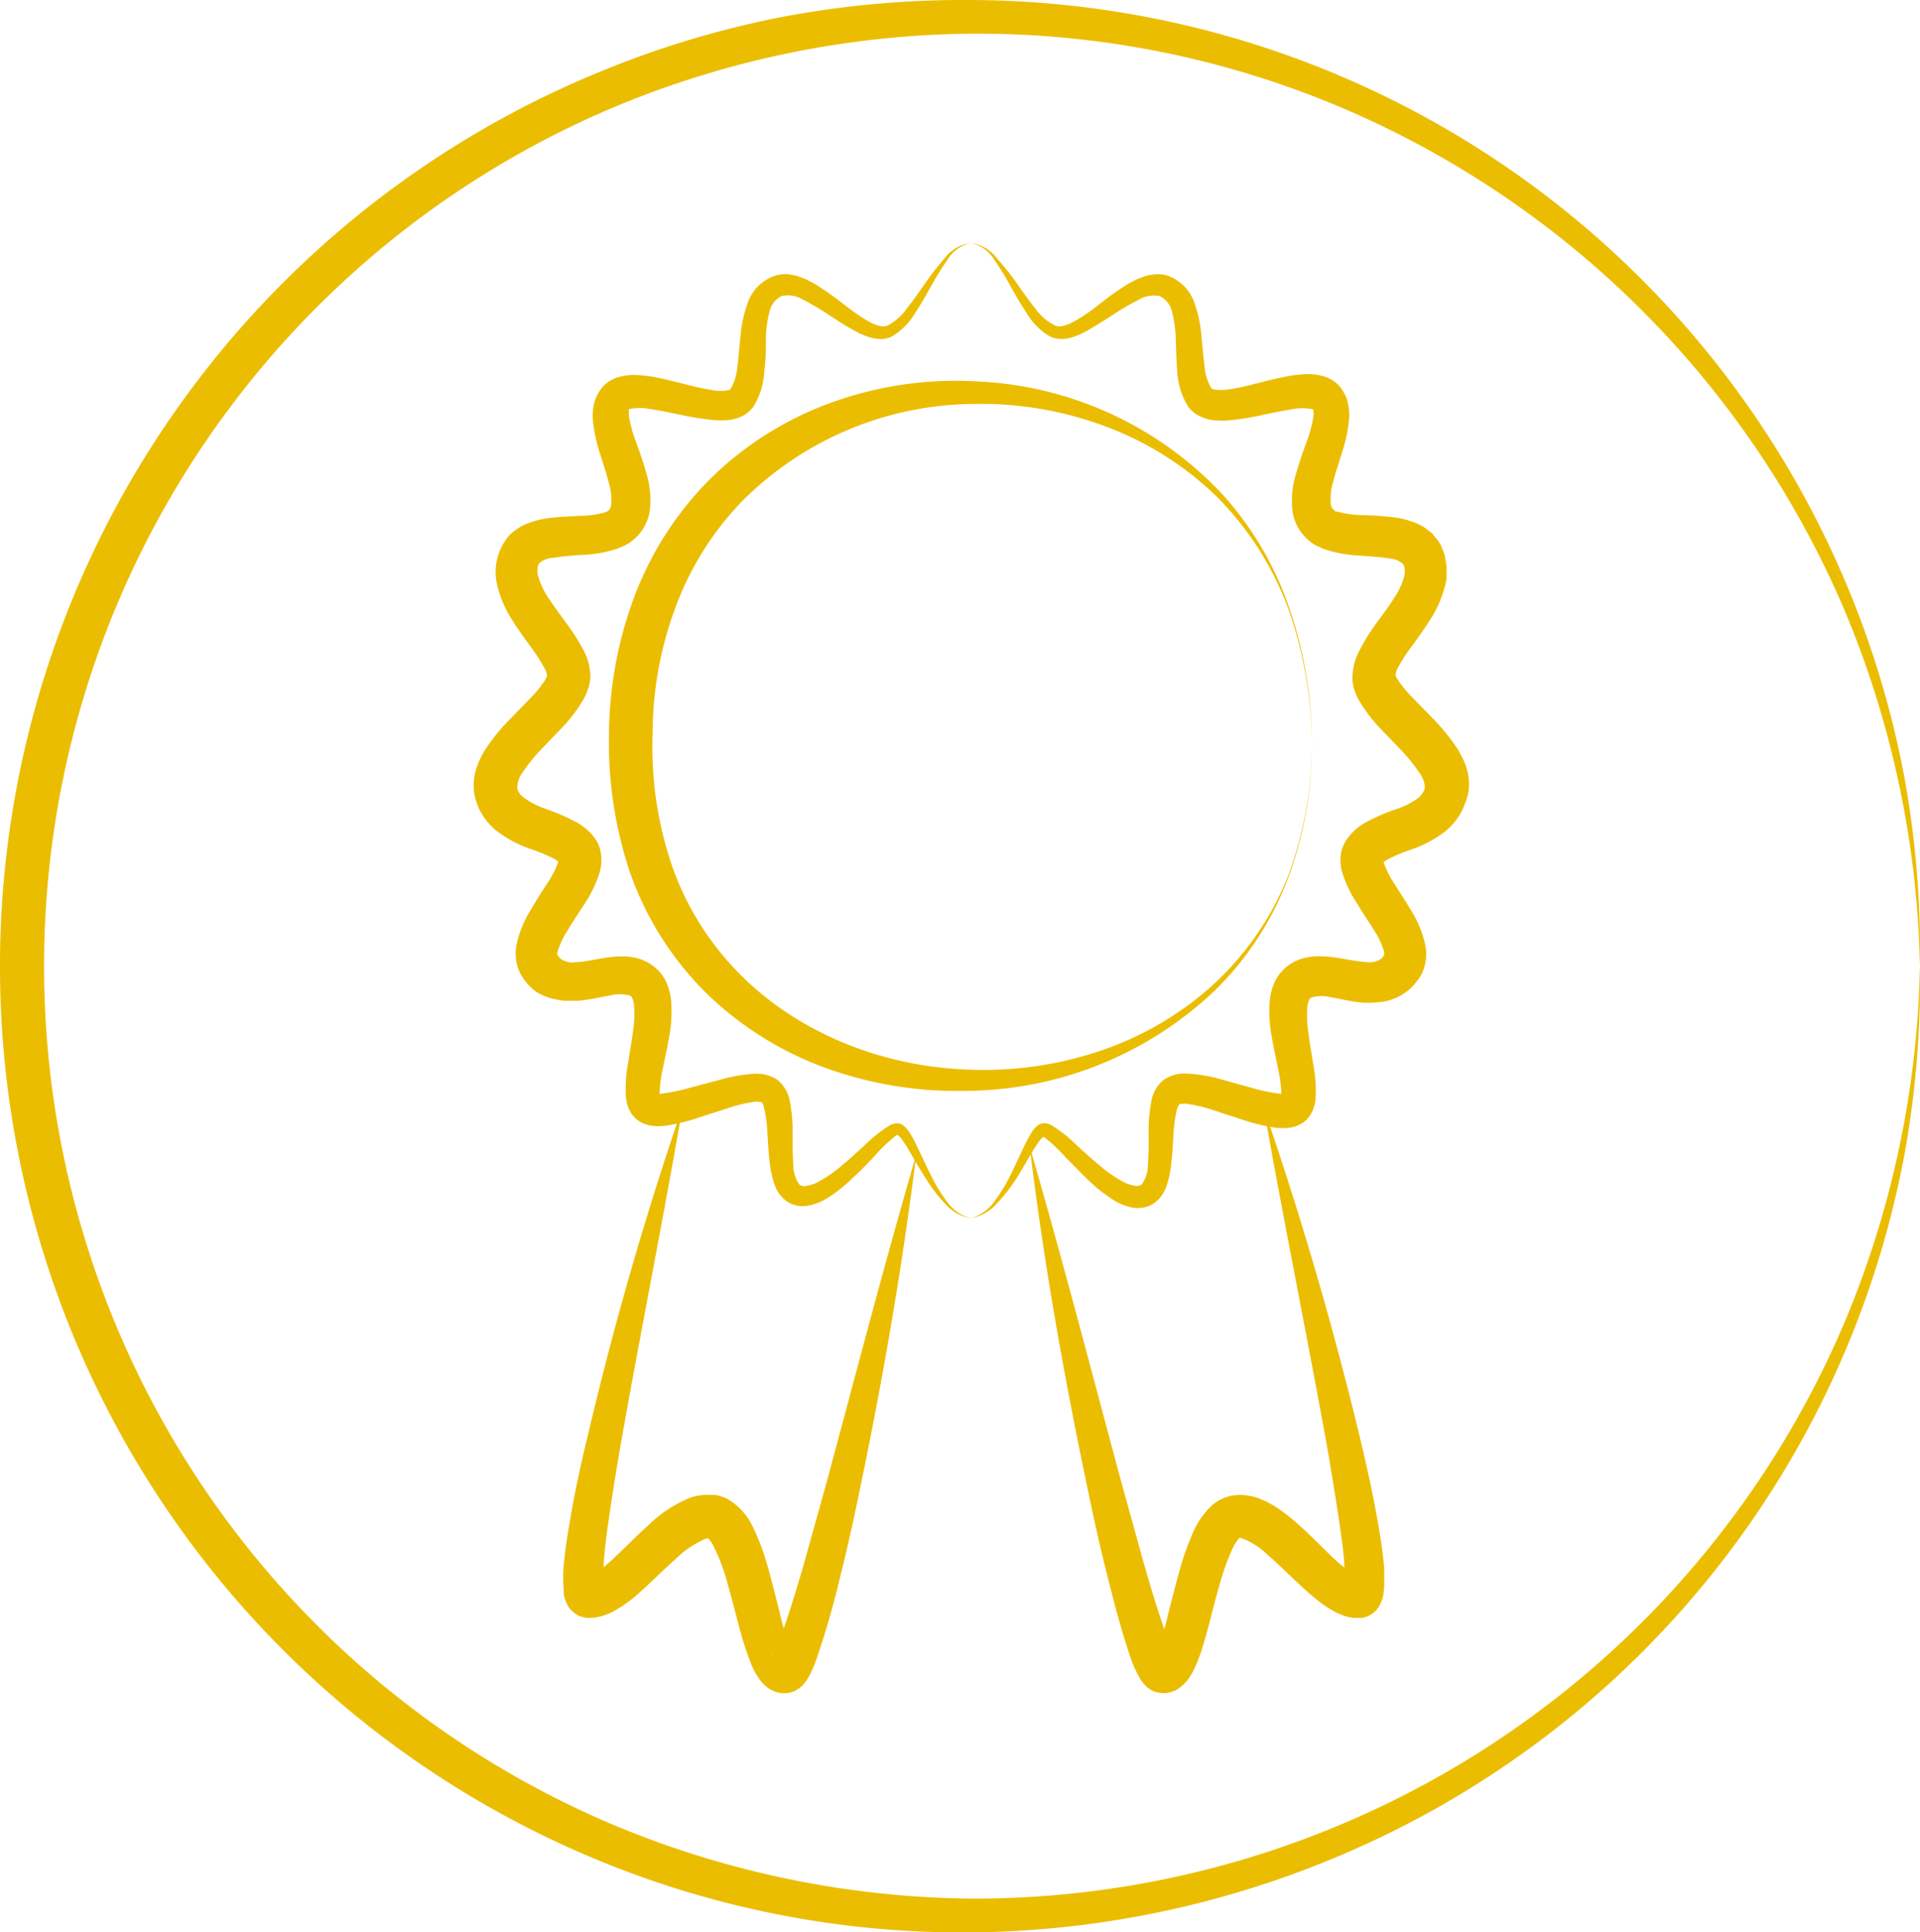 <svg xmlns="http://www.w3.org/2000/svg" viewBox="0 0 175.63 176.69"><defs><style>.cls-1{fill:#ebbd00;}</style></defs><title>qualita-2</title><g id="Livello_2" data-name="Livello 2"><g id="Livello_1-2" data-name="Livello 1"><path class="cls-1" d="M120,68a34.56,34.56,0,0,1-2.12,12.16,28.26,28.26,0,0,1-6.72,10.39,33.31,33.31,0,0,1-22.89,9.21A35.18,35.18,0,0,1,75.62,97.7a30.8,30.8,0,0,1-11-6.86,29.13,29.13,0,0,1-7-11.07,37.56,37.56,0,0,1-1.91-12.89A36.56,36.56,0,0,1,58.2,54.11a30.31,30.31,0,0,1,7.31-10.84,30.62,30.62,0,0,1,11.13-6.66,33.39,33.39,0,0,1,12.67-1.73,32.69,32.69,0,0,1,22.43,10.24A29.69,29.69,0,0,1,118,55.8,38.06,38.06,0,0,1,120,68Zm0,0a38,38,0,0,0-2.09-12.16,28.51,28.51,0,0,0-6.53-10.34A29,29,0,0,0,101.13,39a32.36,32.36,0,0,0-11.86-2.06,30.23,30.23,0,0,0-21.34,8.85,27.7,27.7,0,0,0-6.14,9.76A33.06,33.06,0,0,0,59.7,67a33.67,33.67,0,0,0,1.56,11.54,26.21,26.21,0,0,0,5.82,9.92c5.29,5.71,13.16,9,21.17,9.34a33.28,33.28,0,0,0,12-1.57,29.38,29.38,0,0,0,10.53-6,27.23,27.23,0,0,0,7-10A34.49,34.49,0,0,0,120,68Z"/><path class="cls-1" d="M62.45,101.18c-1.78,10.32-3.84,20.56-5.65,30.8-.44,2.56-.86,5.12-1.21,7.66-.18,1.26-.33,2.53-.39,3.74a9.52,9.52,0,0,0,0,1.62.54.54,0,0,0,0,.11s0,.07,0,0l0,0a.85.85,0,0,0-.07-.16,1.68,1.68,0,0,0-.64-.55,1.47,1.47,0,0,0-.67-.14v0l0,0h0l.11-.06a5.67,5.67,0,0,0,1.13-.75c.44-.35.89-.76,1.34-1.19.91-.86,1.83-1.81,2.87-2.74a12,12,0,0,1,3.93-2.58,5.22,5.22,0,0,1,1.63-.23l.45,0a1.6,1.6,0,0,1,.49.08,3.32,3.32,0,0,1,1,.43,5.76,5.76,0,0,1,2,2.22,21.25,21.25,0,0,1,1.52,4.06c.37,1.31.68,2.59,1,3.84a28.47,28.47,0,0,0,1,3.44,3,3,0,0,0,.25.48s0,0-.1-.08a1,1,0,0,0-.31-.14.69.69,0,0,0-.24-.05h-.13a2,2,0,0,0-.39,0,1.67,1.67,0,0,0-.41.16l-.14.08a1.39,1.39,0,0,0-.2.17s-.06.08,0,.05a2.12,2.12,0,0,0,.12-.21c.11-.2.23-.46.34-.72.91-2.23,1.65-4.77,2.38-7.23l2.09-7.5c2.72-10.06,5.34-20.17,8.27-30.22-1.3,10.39-3.08,20.7-5.24,31-.53,2.56-1.09,5.13-1.74,7.68a78.41,78.41,0,0,1-2.24,7.73,11.37,11.37,0,0,1-.46,1.06,5.09,5.09,0,0,1-.37.64,4.84,4.84,0,0,1-.34.43,4.75,4.75,0,0,1-.38.33c-.09,0-.13.09-.25.15a2.31,2.31,0,0,1-.52.19,2.13,2.13,0,0,1-.52.07l-.24,0a3.71,3.71,0,0,1-.48-.1,3,3,0,0,1-.74-.36,3.41,3.41,0,0,1-.79-.77,6.88,6.88,0,0,1-.71-1.23,30.35,30.35,0,0,1-1.29-4c-.34-1.28-.66-2.53-1-3.73a17.67,17.67,0,0,0-1.23-3.25,2.7,2.7,0,0,0-.53-.75c.2.07,0,0-.24.08A8.42,8.42,0,0,0,62,142.39c-.91.8-1.83,1.71-2.82,2.63-.5.47-1,.93-1.6,1.39-.33.23-.59.46-1,.68l-.55.32c-.19.1-.45.19-.68.28l-.35.13c-.13,0-.3.06-.45.09l-.45.05-.23,0a2.3,2.3,0,0,1-.91-.2,2.24,2.24,0,0,1-1-.89,3.3,3.3,0,0,1-.19-.37l-.09-.27a3,3,0,0,1-.11-.46,3.19,3.19,0,0,1,0-.37,12.29,12.29,0,0,1,0-2.3c.13-1.39.34-2.71.56-4,.44-2.62,1-5.19,1.62-7.74Q57.36,116,62.45,101.18Z"/><path class="cls-1" d="M115.59,101.29q5.14,14.94,8.84,30.31c.61,2.57,1.19,5.15,1.64,7.79.23,1.33.44,2.65.55,4.07,0,.35,0,.72,0,1.11a6.25,6.25,0,0,1-.1,1.35,3,3,0,0,1-.54,1.23,2.56,2.56,0,0,1-.58.51,2.19,2.19,0,0,1-.86.3l-.23,0h-.19l-.23,0a4.06,4.06,0,0,1-.87-.17l-.7-.28a10.1,10.1,0,0,1-2-1.33c-.57-.46-1.08-.93-1.57-1.39-1-.92-1.9-1.83-2.82-2.62a6.61,6.61,0,0,0-2.43-1.52c-.06,0-.12,0-.14,0s-.06,0-.06,0,.13,0,.07,0a4,4,0,0,0-.64,1,22.18,22.18,0,0,0-1.2,3.38c-.35,1.21-.67,2.48-1,3.77-.18.65-.36,1.3-.58,2a12.94,12.94,0,0,1-.88,2.16,4.09,4.09,0,0,1-1.22,1.43,2.89,2.89,0,0,1-.75.36,4.21,4.21,0,0,1-.49.09l-.25,0a2.25,2.25,0,0,1-.56-.09,1.94,1.94,0,0,1-.51-.2l-.22-.15a3.27,3.27,0,0,1-.36-.32,4.47,4.47,0,0,1-.34-.43,10.44,10.44,0,0,1-1-2.2c-.9-2.64-1.53-5.18-2.18-7.76s-1.21-5.14-1.74-7.72c-2.16-10.31-4-20.67-5.26-31.12,2.94,10.11,5.58,20.28,8.3,30.39l2.09,7.55c.72,2.5,1.45,5,2.34,7.33a9.22,9.22,0,0,0,.64,1.37s0,0,0,0a1.1,1.1,0,0,0-.18-.16l-.12-.07a1.12,1.12,0,0,0-.4-.17,1.27,1.27,0,0,0-.43-.05h-.13a1,1,0,0,0-.25,0,.9.9,0,0,0-.31.15c-.22.17-.08.06,0-.09a18.17,18.17,0,0,0,1.07-3.31c.32-1.24.63-2.53,1-3.84a25.36,25.36,0,0,1,1.41-4,7.33,7.33,0,0,1,1.57-2.21,3.92,3.92,0,0,1,1.77-.94,4.64,4.64,0,0,1,1.75,0,5.63,5.63,0,0,1,.76.19l.63.27a8.27,8.27,0,0,1,1.11.62,17.19,17.19,0,0,1,1.77,1.37c1.06.93,2,1.89,2.91,2.77A15.36,15.36,0,0,0,124,144.1l.21.09c.08.05.06,0,.08,0h-.16a1.56,1.56,0,0,0-.63.22,1.31,1.31,0,0,0-.39.35,1,1,0,0,0-.19.32,2.43,2.43,0,0,0,.06-.6,8.32,8.32,0,0,0,0-.86c0-1.2-.2-2.48-.37-3.75-.37-2.55-.79-5.12-1.24-7.7C119.53,122,117.42,111.65,115.59,101.29Z"/><path class="cls-1" d="M88.81,111.42A4.13,4.13,0,0,1,86.38,110a14.11,14.11,0,0,1-1.73-2.28c-.51-.8-1-1.63-1.45-2.43a12.46,12.46,0,0,0-.74-1.14,1.81,1.81,0,0,0-.36-.37c-.06,0,0,0,0,0l-.15.08a14,14,0,0,0-1.92,1.83c-.64.68-1.29,1.38-2,2a13.46,13.46,0,0,1-2.35,1.88,5,5,0,0,1-1.57.65,2.73,2.73,0,0,1-2.06-.3,3.15,3.15,0,0,1-1.21-1.63,8.21,8.21,0,0,1-.38-1.58c-.15-1-.19-2-.25-2.9a13,13,0,0,0-.33-2.54,1,1,0,0,0-.25-.52c.1.06-.2,0-.54,0a12.93,12.93,0,0,0-2.43.57l-2.67.86a18.88,18.88,0,0,1-3,.76,6.9,6.9,0,0,1-.95.05,3.44,3.44,0,0,1-1.26-.28,2.56,2.56,0,0,1-1.22-1.23,3.51,3.51,0,0,1-.31-1.18,13.2,13.2,0,0,1,.23-3.23c.15-1,.31-1.87.42-2.74a10,10,0,0,0,.1-2.4,1.94,1.94,0,0,0-.19-.71c-.06-.12-.12-.12-.24-.19a3.62,3.62,0,0,0-1.73,0c-.84.14-1.79.38-2.92.49l-.89,0c-.33,0-.65,0-1-.09A5,5,0,0,1,49,90.66a4.08,4.08,0,0,1-.82-.78,4.53,4.53,0,0,1-.66-1,4.17,4.17,0,0,1-.27-2.48,9.82,9.82,0,0,1,1.32-3.22c.51-.88,1-1.67,1.52-2.43a8.9,8.9,0,0,0,1-2c0-.09,0-.14,0-.09a.78.78,0,0,0,.09.27,1.46,1.46,0,0,0-.43-.36,15.93,15.93,0,0,0-2.28-.95,11,11,0,0,1-3-1.6,5.67,5.67,0,0,1-1.38-1.57,4.2,4.2,0,0,1-.47-1,4.5,4.5,0,0,1-.27-1.16,5.07,5.07,0,0,1,.31-2.26,6.62,6.62,0,0,1,.39-.88,6,6,0,0,1,.45-.77,17.73,17.73,0,0,1,2-2.46l1.95-2a10.84,10.84,0,0,0,1.47-1.82c0-.08.13-.23.12-.25s0,0,0-.06a1.58,1.58,0,0,0-.18-.58,15.58,15.58,0,0,0-1.33-2.08c-.54-.75-1.13-1.54-1.68-2.43a10.2,10.2,0,0,1-1.37-3.2,5.13,5.13,0,0,1,.87-4.25,4,4,0,0,1,.43-.48c.15-.12.31-.25.47-.36a4.12,4.12,0,0,1,1-.53A7.56,7.56,0,0,1,50,47.41c1.1-.16,2.08-.18,3-.23a9.34,9.34,0,0,0,2.28-.3,2.69,2.69,0,0,1,.32-.13c0-.06.1-.07.13-.11a1,1,0,0,0,.17-.42,5.23,5.23,0,0,0-.19-2c-.2-.82-.5-1.68-.78-2.6a14.41,14.41,0,0,1-.69-3.12,4.81,4.81,0,0,1,.26-2.11,6.28,6.28,0,0,1,.31-.57,2.3,2.3,0,0,1,.43-.55,3,3,0,0,1,1.17-.73,5.06,5.06,0,0,1,2-.23,12.71,12.71,0,0,1,1.6.2c1,.2,1.92.44,2.83.67a23.38,23.38,0,0,0,2.58.54,4.79,4.79,0,0,0,1,0c.3-.05.35-.07.38-.11a4.52,4.52,0,0,0,.64-2c.12-.87.18-1.8.29-2.77a11.66,11.66,0,0,1,.62-3A4,4,0,0,1,71,25.18a3.79,3.79,0,0,1,1-.11,8.91,8.91,0,0,1,.9.16l.78.29.7.36a23.35,23.35,0,0,1,2.42,1.66c.75.57,1.48,1.14,2.24,1.61s1.54.85,2.13.63A5.1,5.1,0,0,0,83,28.15c.57-.72,1.1-1.49,1.64-2.26a25.13,25.13,0,0,1,1.75-2.25,3.58,3.58,0,0,1,2.4-1.42,3.39,3.39,0,0,0-2.17,1.61,27.09,27.09,0,0,0-1.47,2.38c-.46.82-.93,1.64-1.46,2.45a6,6,0,0,1-2.19,2.16,2.63,2.63,0,0,1-.9.19,3.88,3.88,0,0,1-.85-.11,6.19,6.19,0,0,1-1.44-.58c-.89-.47-1.69-1-2.47-1.51a23,23,0,0,0-2.34-1.38,2.71,2.71,0,0,0-2-.36,2.07,2.07,0,0,0-1.1,1.4A10.15,10.15,0,0,0,70.06,31c0,.91,0,1.86-.14,2.86a6.77,6.77,0,0,1-1,3.32A2.76,2.76,0,0,1,68,38a3.74,3.74,0,0,1-1,.36,6.69,6.69,0,0,1-1.77.05,25.42,25.42,0,0,1-3-.48c-.93-.19-1.83-.39-2.69-.51a4.66,4.66,0,0,0-2,0c-.05,0,0,0,0,0s0,0,0,0l0,0a2.43,2.43,0,0,0,0,.68,12.44,12.44,0,0,0,.65,2.35c.31.86.64,1.77.92,2.78a8.37,8.37,0,0,1,.32,3.53,4.37,4.37,0,0,1-1,2.13,5.15,5.15,0,0,1-.93.81,10.61,10.61,0,0,1-1,.47,12,12,0,0,1-3.27.58,25.71,25.71,0,0,0-2.63.26,2.09,2.09,0,0,0-1.3.52,1.65,1.65,0,0,0-.08,1.12,6.64,6.64,0,0,0,.89,1.94c.44.7,1,1.43,1.54,2.2a18.32,18.32,0,0,1,1.72,2.66A5.35,5.35,0,0,1,54,61.64,3.55,3.55,0,0,1,53.79,63a5.5,5.5,0,0,1-.44,1,14.24,14.24,0,0,1-2,2.61l-1.92,2a14.9,14.9,0,0,0-1.56,1.94A2.54,2.54,0,0,0,47.31,72a1.06,1.06,0,0,0,.18.5A1.84,1.84,0,0,0,48,73a7.21,7.21,0,0,0,2,1,19.24,19.24,0,0,1,2.9,1.29,5.28,5.28,0,0,1,1.63,1.53A3.2,3.2,0,0,1,55,78.38a4,4,0,0,1-.12,1.31,11.27,11.27,0,0,1-1.49,3.09c-.53.83-1.05,1.6-1.49,2.34a7.23,7.23,0,0,0-.9,1.94c-.05.23,0,.31,0,.29l.12.15a.61.61,0,0,0,.19.2,1.86,1.86,0,0,0,1.42.28c.75,0,1.64-.24,2.65-.39A9.91,9.91,0,0,1,57,87.46a4.65,4.65,0,0,1,1,.11,5.29,5.29,0,0,1,.54.13,5.55,5.55,0,0,1,.56.24,4.06,4.06,0,0,1,1,.7,3.68,3.68,0,0,1,.76,1,5.41,5.41,0,0,1,.54,2,12.81,12.81,0,0,1-.2,3.23c-.17,1-.38,1.92-.56,2.81a12.12,12.12,0,0,0-.31,2.38c0,.15,0,.2,0,.18s-.19-.24-.26-.24a1.71,1.71,0,0,0,.57,0,17.33,17.33,0,0,0,2.5-.53L66,98.71A13.38,13.38,0,0,1,69,98.2a3.34,3.34,0,0,1,2.16.59,3.3,3.3,0,0,1,1.09,1.92,14.65,14.65,0,0,1,.25,3.06c0,1,0,1.88.07,2.73a3.05,3.05,0,0,0,.56,1.84.81.81,0,0,0,.65.11,3.2,3.2,0,0,0,1.05-.36,11.9,11.9,0,0,0,2.17-1.5c.71-.58,1.39-1.21,2.09-1.85a13,13,0,0,1,2.34-1.85,1.88,1.88,0,0,1,.52-.16,1,1,0,0,1,.69.2,2.45,2.45,0,0,1,.58.67,13.49,13.49,0,0,1,.69,1.29c.41.86.8,1.71,1.22,2.54a15,15,0,0,0,1.43,2.38A4,4,0,0,0,88.81,111.42Z"/><path class="cls-1" d="M88.81,22.22a3.58,3.58,0,0,1,2.39,1.42A23.42,23.42,0,0,1,93,25.89c.54.77,1.07,1.54,1.65,2.26a5.07,5.07,0,0,0,1.9,1.64c.58.22,1.39-.2,2.13-.64s1.48-1,2.24-1.61a24.31,24.31,0,0,1,2.41-1.66l.7-.36.79-.29a6.26,6.26,0,0,1,.9-.15,3.34,3.34,0,0,1,1,.1,4,4,0,0,1,2.56,2.59,11.51,11.51,0,0,1,.62,3c.11,1,.17,1.9.29,2.77a4.56,4.56,0,0,0,.64,2s.09.06.38.1a4.23,4.23,0,0,0,1,0,21.42,21.42,0,0,0,2.59-.54c.91-.22,1.83-.47,2.83-.66a10.88,10.88,0,0,1,1.6-.21,5.2,5.2,0,0,1,2,.23,3.08,3.08,0,0,1,1.17.73,2.51,2.51,0,0,1,.43.55c.11.19.22.38.31.57a5,5,0,0,1,.26,2.11,14.18,14.18,0,0,1-.69,3.11c-.28.93-.58,1.79-.78,2.61a5.23,5.23,0,0,0-.19,2,.84.84,0,0,0,.17.42s.11,0,.14.11.18.09.31.13a9.27,9.27,0,0,0,2.28.31,28.46,28.46,0,0,1,3,.22,8,8,0,0,1,1.78.47,4.29,4.29,0,0,1,1,.53l.48.36c.15.14.28.32.42.48s.27.34.38.51.17.37.25.56.16.39.21.57l.09.54a3.81,3.81,0,0,1,.07,1.06l0,.53-.1.48a10.54,10.54,0,0,1-1.36,3.2c-.56.89-1.14,1.68-1.68,2.43a14.79,14.79,0,0,0-1.34,2.08,1.53,1.53,0,0,0-.18.58s0,0,0,.06.09.17.11.26a12,12,0,0,0,1.48,1.81l1.95,2a19,19,0,0,1,2,2.46,5,5,0,0,1,.45.77,5.54,5.54,0,0,1,.4.88,4.94,4.94,0,0,1,.3,2.26A4.14,4.14,0,0,1,134,73.5a5.19,5.19,0,0,1-.47,1,5.69,5.69,0,0,1-1.38,1.57,10.77,10.77,0,0,1-3,1.6,16.41,16.41,0,0,0-2.27.95,1.73,1.73,0,0,0-.44.36.82.82,0,0,0,.1-.27s0,0,0,.09a8.9,8.9,0,0,0,1,2c.47.76,1,1.55,1.52,2.43a9.82,9.82,0,0,1,1.32,3.22,4.17,4.17,0,0,1-.27,2.48,3.84,3.84,0,0,1-.67,1,3.55,3.55,0,0,1-.81.78,4.79,4.79,0,0,1-2.07.89c-.34.06-.66.07-1,.1l-.9,0c-1.13-.11-2.08-.36-2.91-.5a3.61,3.61,0,0,0-1.73,0c-.12.07-.19.07-.24.19a1.94,1.94,0,0,0-.19.71,10,10,0,0,0,.1,2.4c.11.87.27,1.78.42,2.74a12.69,12.69,0,0,1,.23,3.23,3.28,3.28,0,0,1-.31,1.18,2.47,2.47,0,0,1-1.22,1.23,3.08,3.08,0,0,1-1.27.28,4.74,4.74,0,0,1-1-.05,17.88,17.88,0,0,1-3-.75l-2.66-.87a13.76,13.76,0,0,0-2.44-.56c-.34,0-.63.06-.53,0s-.16.16-.25.51a13,13,0,0,0-.33,2.54c-.06.93-.1,1.89-.25,2.9a8.49,8.49,0,0,1-.38,1.59,3.17,3.17,0,0,1-1.21,1.62,2.76,2.76,0,0,1-2.07.31,5.09,5.09,0,0,1-1.57-.66,14.2,14.2,0,0,1-2.35-1.87c-.7-.67-1.35-1.37-2-2a15.35,15.35,0,0,0-1.92-1.83l-.14-.07s.09,0,0,0a1.81,1.81,0,0,0-.36.37,12.46,12.46,0,0,0-.74,1.14c-.48.8-.94,1.63-1.45,2.43A15.37,15.37,0,0,1,91.24,110a4.19,4.19,0,0,1-2.43,1.41,4,4,0,0,0,2.2-1.61,14.36,14.36,0,0,0,1.44-2.38c.42-.83.8-1.68,1.21-2.54a13.49,13.49,0,0,1,.69-1.29,2.45,2.45,0,0,1,.58-.67,1,1,0,0,1,.69-.2,2,2,0,0,1,.53.16,13.36,13.36,0,0,1,2.34,1.85c.7.64,1.38,1.27,2.09,1.85a12.73,12.73,0,0,0,2.16,1.5,3.64,3.64,0,0,0,1.05.36.84.84,0,0,0,.65-.12,3,3,0,0,0,.56-1.83c.08-.85.07-1.78.07-2.73a14.65,14.65,0,0,1,.25-3.06,3.27,3.27,0,0,1,1.09-1.92,3.45,3.45,0,0,1,2.17-.6,14,14,0,0,1,3.09.52l2.74.76a16,16,0,0,0,2.5.54,2.24,2.24,0,0,0,.56,0c-.07,0-.27.22-.26.24s0,0,0-.18a11.94,11.94,0,0,0-.31-2.37c-.18-.9-.39-1.84-.56-2.82a12.81,12.81,0,0,1-.2-3.23,5.51,5.51,0,0,1,.54-2,3.79,3.79,0,0,1,.76-1,4,4,0,0,1,1-.71l.56-.24c.19-.06.36-.09.54-.13a5.46,5.46,0,0,1,1-.11,11,11,0,0,1,1.7.13c1,.15,1.91.35,2.66.39a1.9,1.9,0,0,0,1.41-.27.53.53,0,0,0,.19-.2,1.59,1.59,0,0,0,.12-.16s0,0,0-.28a7.38,7.38,0,0,0-.9-1.94c-.44-.74-1-1.5-1.48-2.34a11,11,0,0,1-1.49-3.09,4,4,0,0,1-.12-1.31,3.28,3.28,0,0,1,.54-1.58,5.3,5.3,0,0,1,1.64-1.53A18.63,18.63,0,0,1,127.7,74a7.06,7.06,0,0,0,2-1,1.7,1.7,0,0,0,.46-.53,1.06,1.06,0,0,0,.18-.5,2.49,2.49,0,0,0-.54-1.35,14.9,14.9,0,0,0-1.56-1.94l-1.92-2a14.24,14.24,0,0,1-2-2.61,5.8,5.8,0,0,1-.44-1,3.55,3.55,0,0,1-.16-1.33,5.35,5.35,0,0,1,.57-2.12A18.9,18.9,0,0,1,126,56.86c.57-.77,1.11-1.5,1.55-2.2a6.64,6.64,0,0,0,.89-1.94,1.58,1.58,0,0,0-.08-1.12,2.08,2.08,0,0,0-1.3-.53c-.76-.13-1.66-.18-2.63-.26a12,12,0,0,1-3.27-.58,9.53,9.53,0,0,1-1-.47,4.69,4.69,0,0,1-.92-.81,4.34,4.34,0,0,1-1-2.12,8.37,8.37,0,0,1,.32-3.53c.28-1,.61-1.92.92-2.78a12.24,12.24,0,0,0,.65-2.35,2.43,2.43,0,0,0,0-.68l0-.05s0,0,0,0,0,0,0,0a4.65,4.65,0,0,0-2,0c-.85.13-1.76.32-2.69.52a24.75,24.75,0,0,1-3,.48,6.64,6.64,0,0,1-1.76-.06,3.45,3.45,0,0,1-1-.36,2.73,2.73,0,0,1-1-.84,6.77,6.77,0,0,1-1-3.32c-.09-1-.09-2-.13-2.86a10.63,10.63,0,0,0-.35-2.51,2.07,2.07,0,0,0-1.11-1.41,2.73,2.73,0,0,0-2,.37,22.28,22.28,0,0,0-2.34,1.38c-.78.5-1.58,1-2.46,1.5a6.27,6.27,0,0,1-1.45.58A3.29,3.29,0,0,1,97,31a2.74,2.74,0,0,1-.9-.2,5.87,5.87,0,0,1-2.18-2.16c-.54-.8-1-1.62-1.47-2.44A23,23,0,0,0,91,23.83,3.37,3.37,0,0,0,88.81,22.22Z"/><path class="cls-1" d="M175.62,88.35a88.25,88.25,0,0,1-1.37,17,86.92,86.92,0,0,1-51.74,64.37,88.36,88.36,0,0,1-33.7,7,87.3,87.3,0,0,1-33.9-6.52,88.42,88.42,0,0,1,0-163.65,87.33,87.33,0,0,1,16.63-5A89.49,89.49,0,0,1,88.81,0a87.22,87.22,0,0,1,80.7,54.92,86.44,86.44,0,0,1,4.74,16.43,88.25,88.25,0,0,1,1.37,17,88.39,88.39,0,0,0-7.09-33,87,87,0,0,0-47-46A85.35,85.35,0,0,0,88.81,3.08,86.65,86.65,0,0,0,56.26,9.76a85.25,85.25,0,0,0,0,157.19,86.93,86.93,0,0,0,32.56,6.68,86.52,86.52,0,0,0,79.72-52.26A88.19,88.19,0,0,0,175.62,88.35Z"/></g></g></svg>